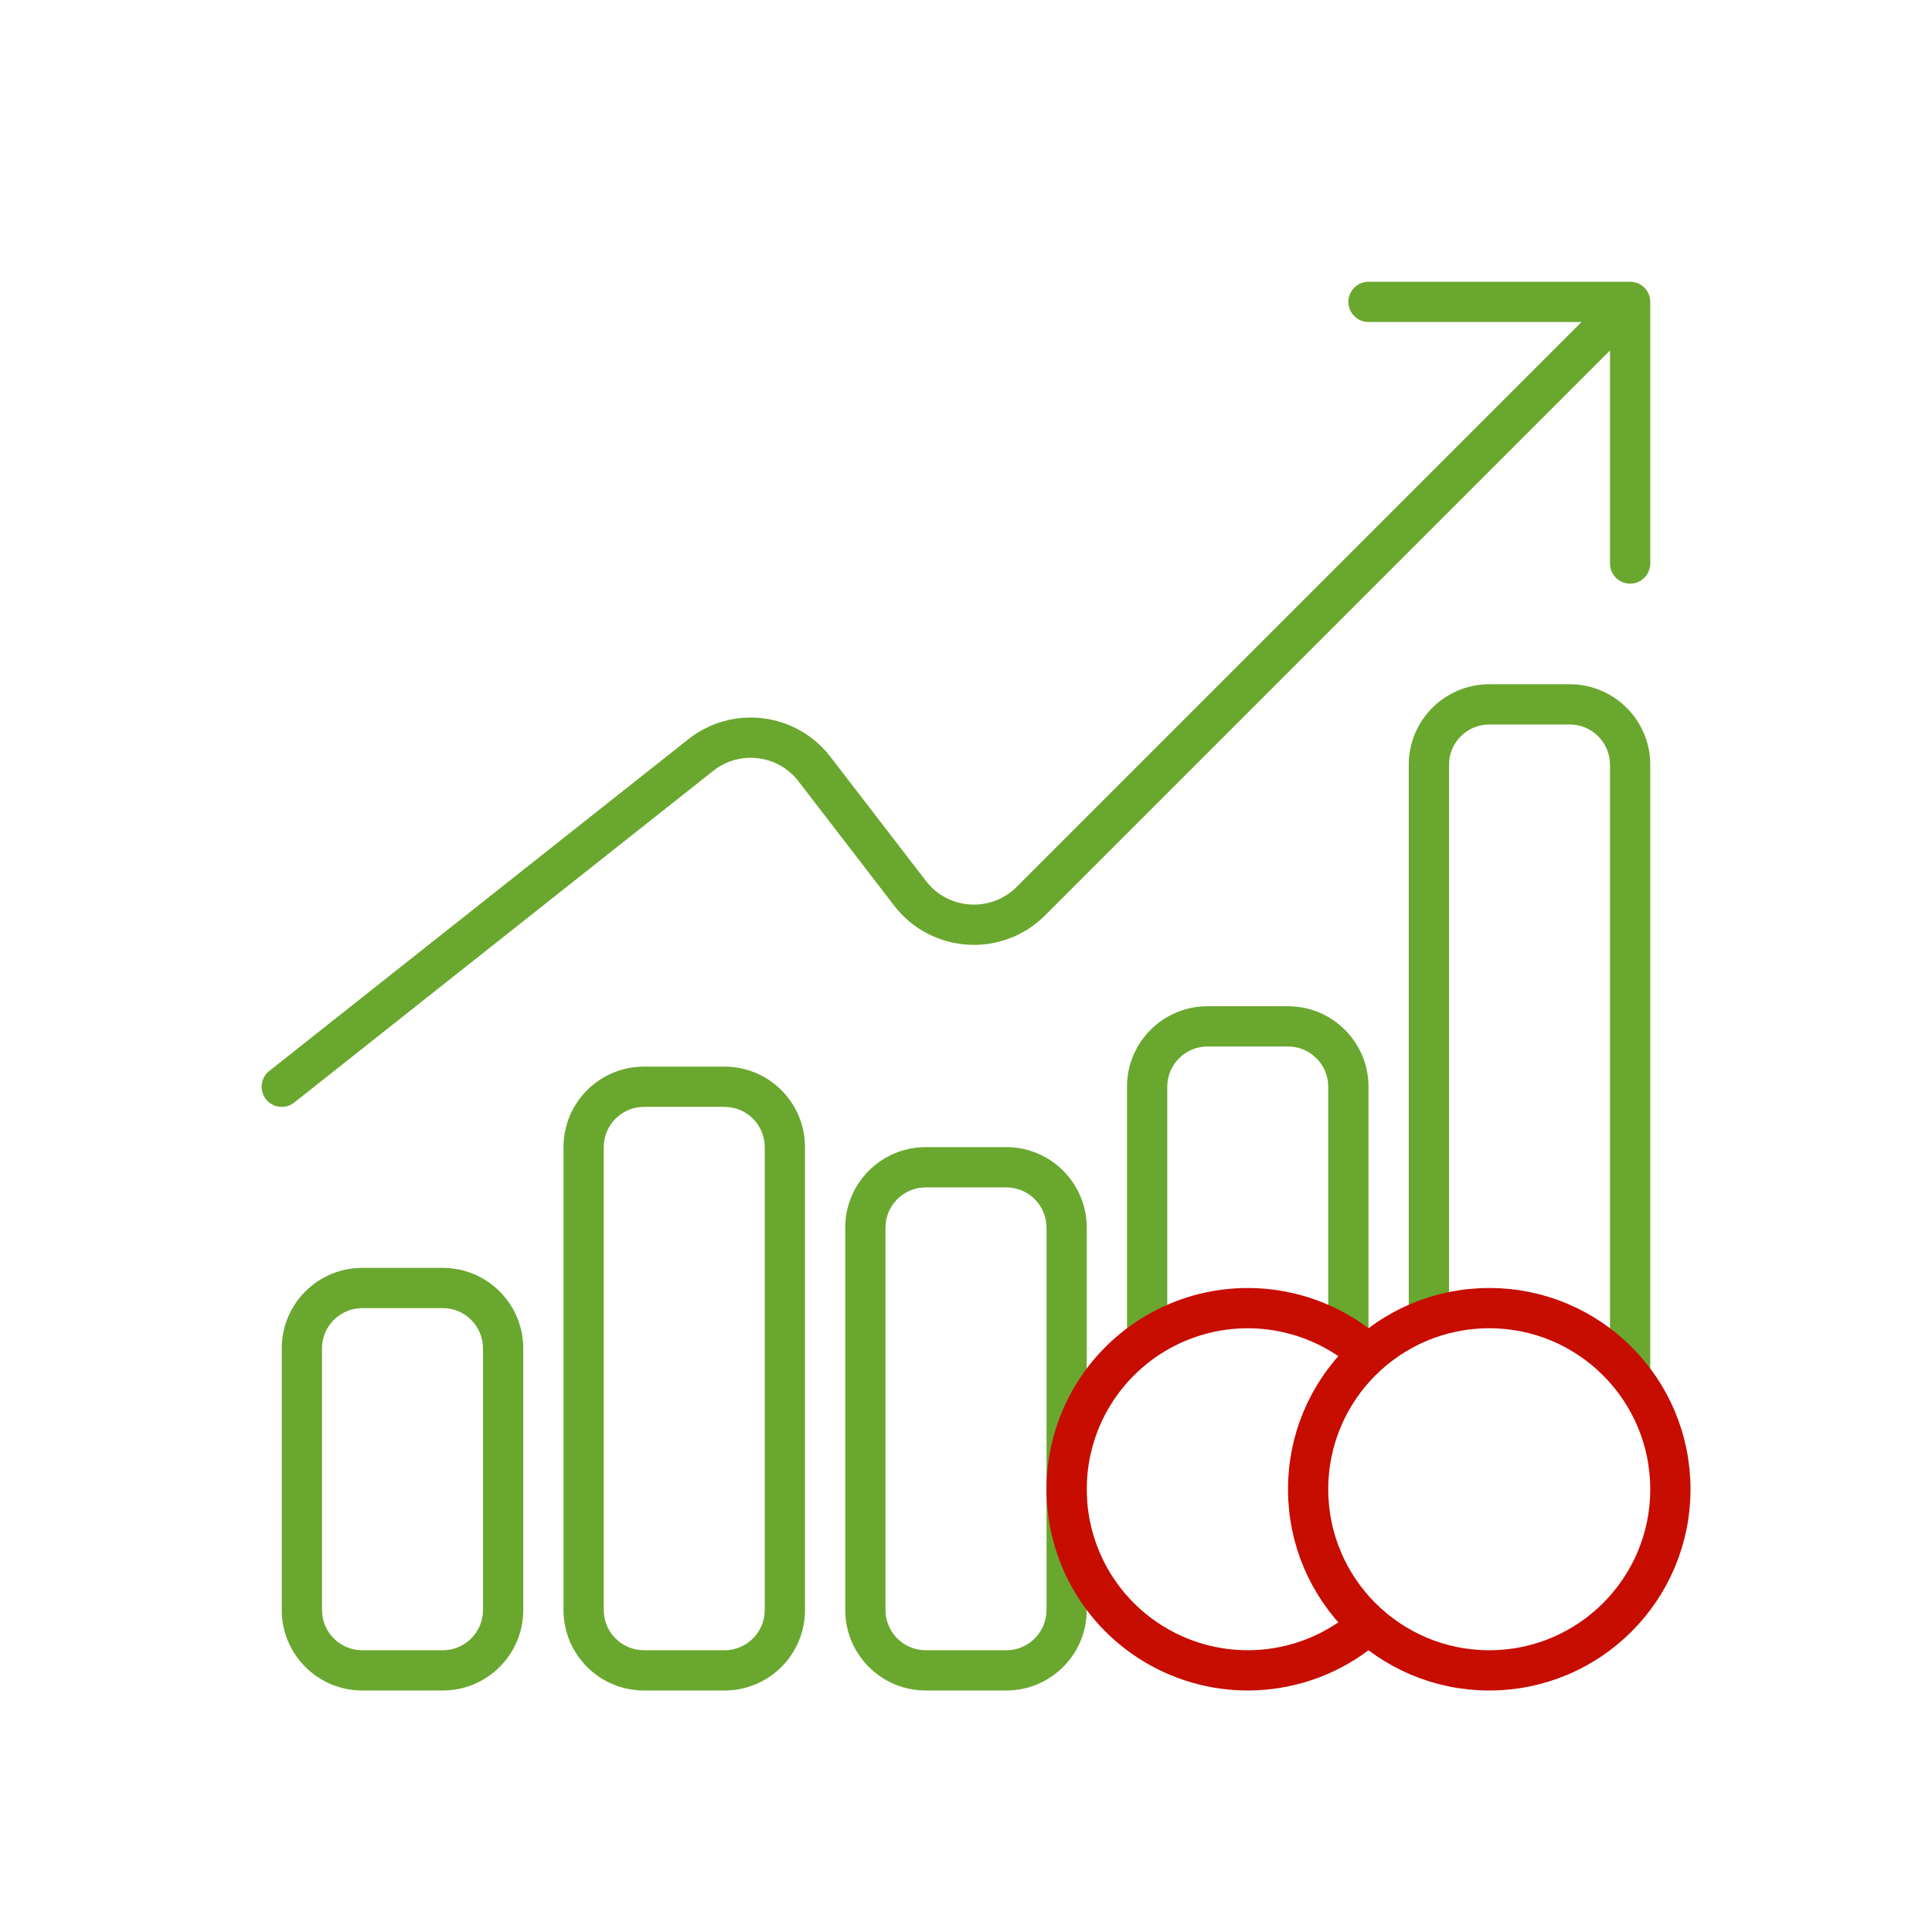 <?xml version="1.0" encoding="UTF-8"?> <svg xmlns="http://www.w3.org/2000/svg" width="48" height="48" viewBox="0 0 48 48" fill="none"> <path d="M7 27L17.41 18.759C18.285 18.067 19.556 18.223 20.236 19.108L22.611 22.195C23.347 23.151 24.757 23.243 25.611 22.389L40.5 7.5M40.5 7.5V14M40.5 7.5H34" stroke="#6AA72F" stroke-linecap="round"></path> <path fill-rule="evenodd" clip-rule="evenodd" d="M11 32.5H9C8.448 32.5 8 32.948 8 33.5V40C8 40.552 8.448 41 9 41H11C11.552 41 12 40.552 12 40V33.5C12 32.948 11.552 32.5 11 32.5ZM9 31.5C7.895 31.5 7 32.395 7 33.5V40C7 41.105 7.895 42 9 42H11C12.105 42 13 41.105 13 40V33.5C13 32.395 12.105 31.5 11 31.5H9Z" fill="#6AA72F"></path> <path fill-rule="evenodd" clip-rule="evenodd" d="M18 27.5H16C15.448 27.5 15 27.948 15 28.5V40C15 40.552 15.448 41 16 41H18C18.552 41 19 40.552 19 40V28.5C19 27.948 18.552 27.5 18 27.5ZM16 26.5C14.895 26.5 14 27.395 14 28.5V40C14 41.105 14.895 42 16 42H18C19.105 42 20 41.105 20 40V28.5C20 27.395 19.105 26.5 18 26.5H16Z" fill="#6AA72F"></path> <path fill-rule="evenodd" clip-rule="evenodd" d="M25 29.5H23C22.448 29.5 22 29.948 22 30.5V40C22 40.552 22.448 41 23 41H25C25.552 41 26 40.552 26 40V30.5C26 29.948 25.552 29.5 25 29.5ZM23 28.5C21.895 28.5 21 29.395 21 30.5V40C21 41.105 21.895 42 23 42H25C26.105 42 27 41.105 27 40V30.5C27 29.395 26.105 28.5 25 28.5H23Z" fill="#6AA72F"></path> <path d="M30 26H32C32.552 26 33 26.448 33 27V32.5L34 33.5V27C34 25.895 33.105 25 32 25H30C28.895 25 28 25.895 28 27V33.5L29 32.5V27C29 26.448 29.448 26 30 26Z" fill="#6AA72F"></path> <path d="M37 18H39C39.552 18 40 18.448 40 19V33.5L41 34.5V19C41 17.895 40.105 17 39 17H37C35.895 17 35 17.895 35 19V33L36 32.5V19C36 18.448 36.448 18 37 18Z" fill="#6AA72F"></path> <circle cx="37" cy="37" r="4.5" stroke="#C70C00"></circle> <path d="M34.182 40.182C33.553 40.811 32.751 41.24 31.878 41.413C31.005 41.587 30.1 41.498 29.278 41.157C28.456 40.817 27.753 40.24 27.258 39.5C26.764 38.76 26.5 37.89 26.5 37C26.5 36.11 26.764 35.24 27.258 34.5C27.753 33.76 28.456 33.183 29.278 32.843C30.1 32.502 31.005 32.413 31.878 32.587C32.751 32.76 33.553 33.189 34.182 33.818" stroke="#C70C00"></path> </svg> 